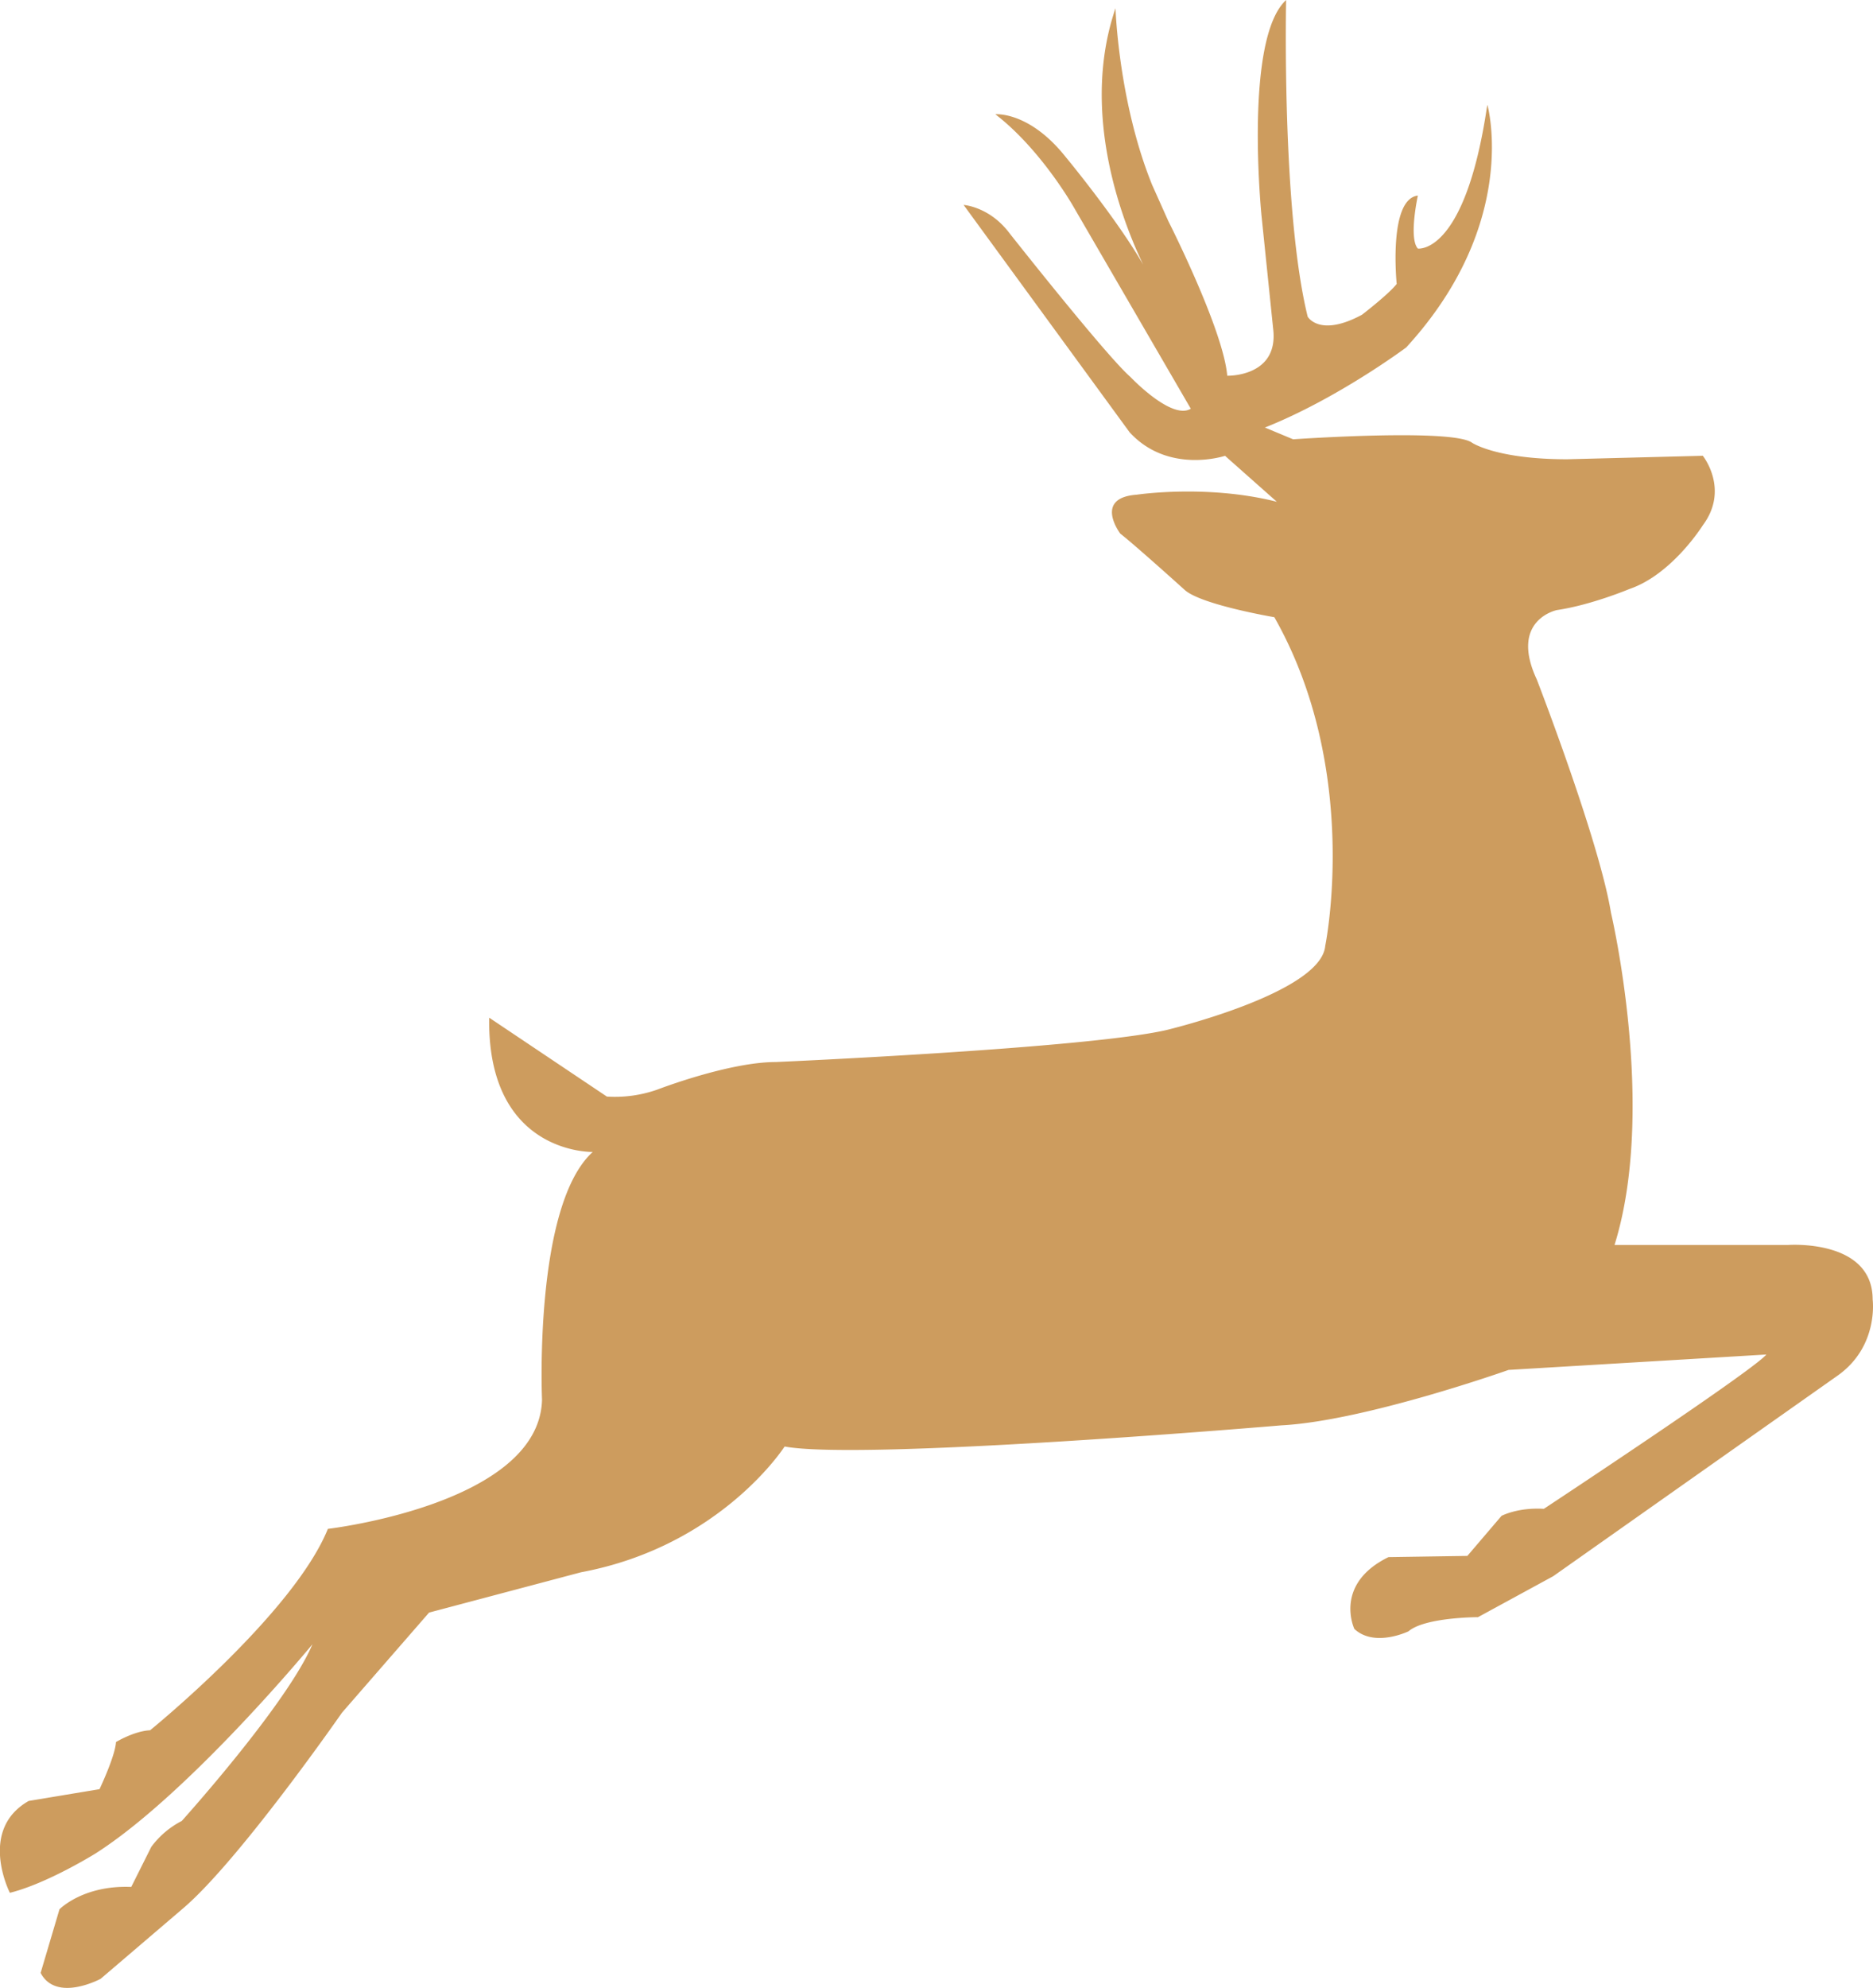 <svg id="Layer_1" data-name="Layer 1" xmlns="http://www.w3.org/2000/svg" width="608.49" height="645.45" viewBox="0 0 608.49 645.45"><title>Stag</title><path d="M485.17,36.37S496,74.61,458.78,115.15c0,0-22.18,16.57-45.9,26l9.18,3.82s51.76-3.63,58.13,1.12c0,0,7.91,5.36,30.86,5.36l44.1-1.13s8.75,10.85,0,22.57c0,0-10,16-23.86,20.69,0,0-12.34,5.19-23.56,6.84,0,0-15.55,3.19-6.5,22.57,0,0,20.26,52.27,24.09,75.72,0,0,15,63.49,1.15,107.85h56.47s27.39-2,27.39,17.72c0,0,2.06,15.18-11.37,24.69l-92.41,65.14-24.44,13.3s-17.21,0-22.57,4.59c0,0-11,5.35-17.59-.77,0,0-6.88-14.53,11.09-23.32l25.62-.39,11.1-13s5.22-2.8,13.76-2.29c0,0,67.69-44.62,72.28-50.1l-83.75,5s-46.81,16.6-73.83,18c0,0-135.88,11.58-161.37,6.87,0,0-20.66,32.35-66.17,40.84l-49.33,13.08-28.3,32.51S79.9,606.12,61.58,621.83l-26.93,23s-14.4,7.78-19.5-1.91l6.12-20.65s7.64-7.91,23.32-7.27l6.51-13A28.52,28.52,0,0,1,61,593.58s34.16-37.86,42.45-57.36c0,0-40,48.48-70.44,67.9,0,0-15.61,9.73-27.85,12.79,0,0-10.45-20.4,6.12-29.83l23-3.82s5.1-10.71,5.35-15.3c0,0,5.87-3.57,11.09-3.83,0,0,46.53-37.73,57.75-65.39,0,0,68.72-8,69.57-41.95,0,0-2.77-63,16.48-80.43,0,0-34.29.89-33.65-43.6l38.24,25.62a41.46,41.46,0,0,0,16.45-2.29s23.12-8.93,38.46-8.93c0,0,100.87-4.42,126.81-10.37,0,0,50.34-12,51.65-27.34,0,0,11.77-56.88-16.53-106.72,0,0-23.62-4-29.06-8.8,0,0-15.81-14.28-21-18.35,0,0-8.79-11.61,5.36-12.63,0,0,22.82-3.44,45.51,2.3l-16.83-14.92s-18.36,6.12-31-7.64L315,68.87s8.41.53,14.91,9.18c0,0,31.57,40,39.28,46.67,0,0,13.37,14.14,19.62,10.32l-38.06-65.5S340.22,50.9,325.31,39.43c0,0,10.48-1,22,12.83,0,0,22.27,26.69,29.28,42.24,0,0-27.15-45.9-12.24-89.49,0,0,.93,30.24,11.88,57.31L381.5,74.1s17.87,35.19,19.15,50.23c0,0,16.85.48,14.91-15.3l-3.78-36.69s-5.78-57.39,8-70c0,0-1.49,68.3,7,102.8,0,0,3.82,6.84,17.65-.62,0,0,8.72-6.7,11.27-10,0,0-2.81-27.54,6.88-28.69,0,0-3.06,13.9,0,17.21,0,0,15.18,2.2,22.38-45.56" transform="translate(-1.95 -2.33)" style="fill:#cd9c5e"/></svg>